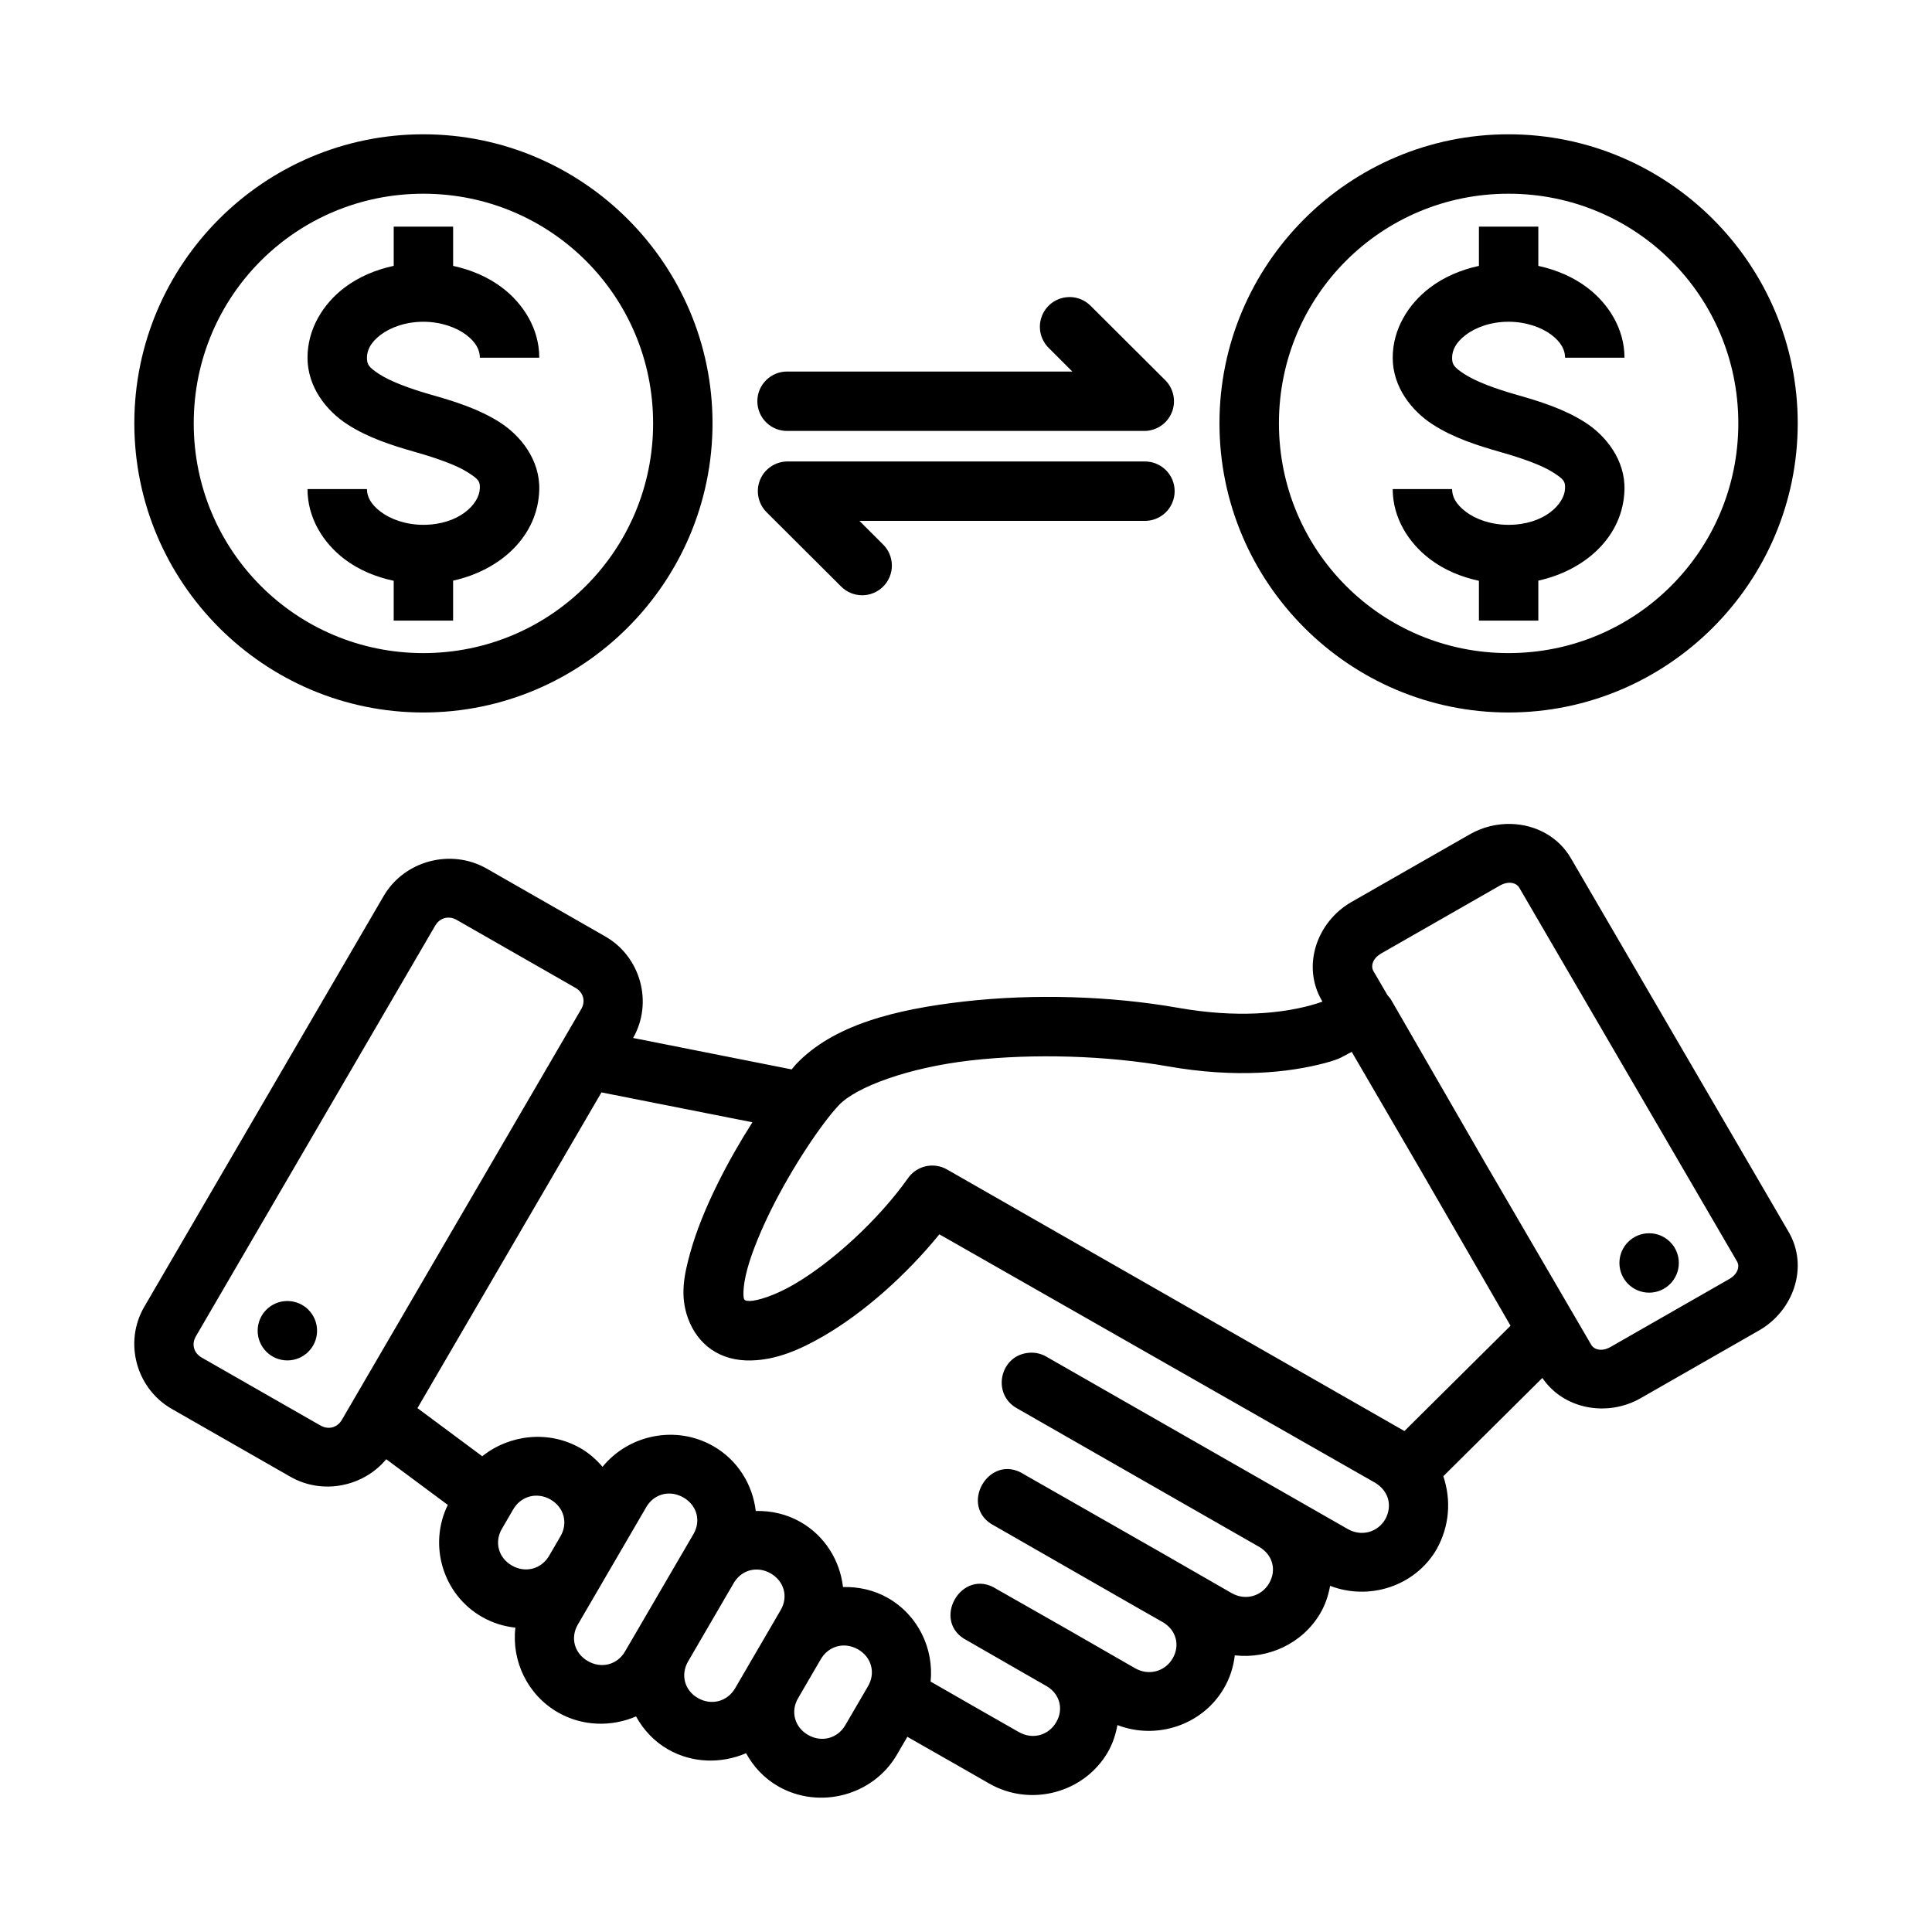 <?xml version="1.0" encoding="UTF-8"?>
<!-- Uploaded to: ICON Repo, www.svgrepo.com, Generator: ICON Repo Mixer Tools -->
<svg fill="#000000" width="800px" height="800px" version="1.1" viewBox="144 144 512 512" xmlns="http://www.w3.org/2000/svg">
 <path d="m256.18 179.59c-42.223 0-76.582 34.359-76.582 76.582s34.359 76.645 76.582 76.645c42.223 0 76.645-34.422 76.645-76.645s-34.422-76.582-76.645-76.582zm287.59 0c-42.223 0-76.598 34.359-76.598 76.582s34.375 76.645 76.598 76.645c42.223 0 76.645-34.422 76.645-76.645s-34.422-76.582-76.645-76.582zm-287.59 15.746c33.715 0 60.902 27.125 60.902 60.84 0 33.715-27.188 60.902-60.902 60.902-33.715 0-60.84-27.188-60.84-60.902 0-33.715 27.125-60.84 60.84-60.84zm287.59 0c33.715 0 60.902 27.125 60.902 60.84 0 33.715-27.188 60.902-60.902 60.902-33.715 0-60.84-27.188-60.84-60.902 0-33.715 27.125-60.84 60.84-60.84zm-295.43 8.719v10.395c-4.863 1.047-9.359 2.973-13.086 5.809-5.664 4.316-9.762 10.949-9.762 18.543 0 7.801 5.074 14.117 10.578 17.664 5.504 3.551 11.773 5.562 17.957 7.32 5.715 1.625 10.93 3.473 13.883 5.352 2.953 1.879 3.309 2.418 3.258 4.242-0.109 4.269-5.621 9.703-14.988 9.703-4.684 0-8.734-1.516-11.332-3.492-2.594-1.977-3.598-3.973-3.598-5.981h-15.758c0 7.594 4.098 14.211 9.762 18.527 3.727 2.84 8.223 4.746 13.086 5.781v10.547h15.742v-10.594c12.453-2.734 22.508-11.707 22.832-24.094 0.207-7.922-4.957-14.359-10.516-17.895-5.559-3.535-11.926-5.512-18.066-7.258-5.672-1.613-10.766-3.512-13.715-5.41-2.945-1.902-3.367-2.609-3.367-4.414 0-2.008 1-4.066 3.598-6.043 2.598-1.977 6.648-3.488 11.332-3.488 4.684 0 8.797 1.512 11.395 3.488 2.598 1.977 3.598 4.035 3.598 6.043h15.742c0-7.594-4.141-14.227-9.809-18.543-3.711-2.824-8.188-4.742-13.023-5.797v-10.406zm287.59 0v10.41c-4.84 1.051-9.297 2.961-13.023 5.797-5.668 4.316-9.824 10.949-9.824 18.543 0 7.801 5.074 14.117 10.578 17.664 5.504 3.551 11.773 5.562 17.957 7.32 5.715 1.625 10.93 3.473 13.883 5.352s3.309 2.418 3.258 4.242c-0.109 4.266-5.621 9.703-14.992 9.703-4.684 0-8.734-1.512-11.332-3.488-2.598-1.977-3.613-3.973-3.613-5.981l-15.738-0.008c0 7.594 4.156 14.211 9.824 18.527 3.727 2.836 8.184 4.746 13.023 5.781v10.547h15.742v-10.594c12.453-2.734 22.508-11.707 22.832-24.094 0.207-7.922-4.957-14.359-10.516-17.898-5.559-3.535-11.926-5.512-18.066-7.258-5.672-1.613-10.77-3.512-13.715-5.41-2.945-1.902-3.383-2.609-3.383-4.414 0-2.008 1.016-4.066 3.613-6.043 2.598-1.977 6.648-3.488 11.332-3.488 4.684 0 8.797 1.512 11.395 3.488 2.598 1.977 3.598 4.035 3.598 6.043h15.742c0-7.594-4.156-14.227-9.824-18.543-3.711-2.82-8.168-4.738-13.008-5.793v-10.406zm-108.44 18.664c-0.27 0-0.543 0.016-0.812 0.047-3.051 0.301-5.648 2.348-6.656 5.238-1.012 2.894-0.25 6.109 1.949 8.246l6.211 6.211h-75.43c-2.117-0.047-4.164 0.762-5.68 2.242-1.516 1.48-2.367 3.512-2.367 5.629 0 2.117 0.852 4.148 2.367 5.629 1.516 1.48 3.562 2.289 5.68 2.242h94.496c3.195 0 6.074-1.934 7.285-4.891 1.207-2.957 0.512-6.352-1.766-8.594l-19.633-19.57c-1.477-1.539-3.512-2.418-5.644-2.43zm-74.844 43.574c-3.168 0.023-6.012 1.945-7.219 4.879-1.203 2.93-0.535 6.297 1.699 8.543l19.695 19.633c1.469 1.523 3.488 2.387 5.606 2.402 2.113 0.016 4.148-0.82 5.637-2.32 1.492-1.5 2.32-3.535 2.293-5.652-0.027-2.113-0.906-4.129-2.434-5.59l-6.168-6.152h75.492c2.117 0.047 4.164-0.762 5.68-2.242s2.367-3.512 2.367-5.629c0-2.117-0.852-4.148-2.367-5.629-1.516-1.48-3.562-2.289-5.68-2.242zm191.93 96.062c-3.773-0.125-7.621 0.781-11.039 2.738l-31.379 17.941c-9.121 5.215-13.254 16.863-7.859 26.121l0.168 0.293c-1.043 0.348-2.051 0.695-3.383 1.047-7.449 1.969-18.988 3.383-34.871 0.586-17.824-3.144-38.281-3.769-56.656-1.68-18.371 2.09-34.75 6.223-44.633 16.668-0.363 0.383-0.754 0.926-1.121 1.336l-42.02-8.332c5.352-9.391 2.012-21.535-7.379-26.906l-31.414-17.973c-9.445-5.406-21.836-2.141-27.32 7.269l-63.438 108.86c-5.484 9.41-2.144 21.656 7.305 27.059l31.426 17.973c8.492 4.856 19.305 2.672 25.398-4.644l16.312 12.102c-5.195 10.621-1.348 23.73 9.07 29.688 2.789 1.598 5.801 2.512 8.84 2.844-1.031 8.789 3.172 17.82 11.316 22.477 6.512 3.727 14.176 3.828 20.664 1.047 1.941 3.516 4.75 6.606 8.473 8.734 6.508 3.723 14.188 3.805 20.68 1.016 1.949 3.539 4.781 6.641 8.52 8.777 10.898 6.234 25.137 2.469 31.457-8.379l2.766-4.75 3.414 1.953 9.18 5.227 9.133 5.227c10.898 6.234 25.059 2.543 31.379-8.301 1.332-2.285 2.109-4.738 2.566-7.211 10.344 3.981 22.5 0.07 28.23-9.762 1.605-2.754 2.531-5.723 2.875-8.719 8.852 1.031 17.965-3.098 22.695-11.207 1.332-2.289 2.109-4.734 2.566-7.211 10.344 3.988 22.5 0.133 28.23-9.703 3.391-6.121 3.91-12.902 1.77-19.344l26.246-26.047c5.68 8.387 17.273 10.383 26.047 5.367l31.379-17.957c9.121-5.215 13.234-16.852 7.84-26.105l-57.719-99.059c-3.375-5.785-9.43-8.848-15.715-9.055zm0.121 15.637c0.891 0.16 1.574 0.648 1.922 1.246l57.719 99.062c0.695 1.195 0.371 3.258-2.106 4.676l-31.379 17.957c-2.477 1.418-4.453 0.656-5.152-0.539l-28.184-48.34-24.875-43.129c-0.258-0.445-0.605-0.805-0.938-1.184l-3.738-6.41c-0.695-1.195-0.355-3.273 2.121-4.688l31.363-17.941c1.238-0.707 2.352-0.867 3.242-0.707zm-281.27 9.223c0.543 0.082 1.094 0.277 1.629 0.586l31.426 17.973c2.148 1.227 2.762 3.566 1.555 5.644l-63.438 108.86c-1.211 2.074-3.559 2.703-5.703 1.477l-31.426-17.977c-2.148-1.227-2.762-3.566-1.555-5.644l63.422-108.84c0.906-1.559 2.465-2.316 4.09-2.074zm238.8 35.547 17.988 30.875 24.094 41.695-28.121 27.906-121.23-69.324c-3.531-2.012-8-1.008-10.332 2.32-7.812 11.039-20.176 22.328-30.273 28.184-5.051 2.926-9.562 4.297-11.625 4.352-0.738-0.07-1.465 0.078-1.629-0.816 0-0.004-0.492-2.379 0.984-7.781 1.23-4.449 3.5-9.98 6.273-15.574 5.547-11.188 13.363-22.863 17.957-27.723 4.555-4.816 18.332-9.961 34.977-11.855 16.648-1.891 36.035-1.277 52.184 1.566 18.09 3.188 32.082 1.66 41.621-0.859 4.434-1.172 4.684-1.77 7.133-2.969zm-198.83 10.734 40.004 7.918c-3.215 5.035-6.363 10.512-9.164 16.16-3.086 6.223-5.684 12.512-7.32 18.418s-2.769 11.398-0.586 17.375c2.551 6.977 8.465 11.395 16.789 11.164 6.602-0.168 12.77-2.773 19.125-6.457 10.734-6.223 21.926-16.195 30.703-26.969l115.5 65.852c3.473 2.117 4.66 5.945 2.676 9.641-2.047 3.512-6.352 4.672-9.949 2.613l-73.266-41.898c-2.305-1.32-4.109-2.352-6.504-3.723-1.363-0.816-2.949-1.207-4.535-1.105-7.879 0.477-10.227 10.961-3.305 14.762 23.609 13.504 42.457 24.293 64.098 36.668 3.598 2.059 4.723 6.144 2.676 9.656-2.047 3.512-6.352 4.672-9.949 2.613l-18.297-10.52c-12.211-6.981-24.461-13.941-36.672-20.926-9.324-6.043-17.746 8.707-7.793 13.656 12.207 6.981 24.398 14.004 36.609 20.984l7.902 4.504c3.555 2.066 4.668 6.113 2.629 9.609-2.047 3.512-6.352 4.672-9.949 2.613l-18.297-10.516-18.371-10.453c-9.324-6.047-17.734 8.707-7.781 13.652l18.297 10.516 2.828 1.617c3.406 2.098 4.414 6.055 2.414 9.488-2.047 3.512-6.289 4.672-9.887 2.613l-9.18-5.231-9.117-5.227-5.102-2.922c0.883-8.688-3.269-17.562-11.301-22.156-3.731-2.133-7.856-3-11.918-2.906-0.805-6.965-4.734-13.504-11.254-17.234-3.723-2.129-7.828-3.008-11.867-2.922-0.816-6.953-4.746-13.465-11.258-17.188-9.859-5.641-22.363-3.078-29.348 5.488-1.645-1.918-3.555-3.633-5.859-4.953-8.418-4.812-18.801-3.617-26.016 2.152l-17.172-12.758zm277.64 37.328c-4.348 0-7.871 3.523-7.871 7.871 0 4.348 3.523 7.871 7.871 7.871 4.348 0 7.871-3.523 7.871-7.871 0-4.348-3.523-7.871-7.871-7.871zm-360.88 17.957c-4.348 0-7.871 3.523-7.871 7.871s3.523 7.871 7.871 7.871 7.871-3.523 7.871-7.871-3.523-7.871-7.871-7.871zm102.18 51.09c0.93 0.133 1.867 0.453 2.766 0.969 3.598 2.059 4.723 6.191 2.676 9.703l-3 5.152-0.016 0.016-12.086 20.742-3.043 5.211c-2.043 3.512-6.227 4.609-9.82 2.555-3.598-2.059-4.723-6.191-2.676-9.703l6.059-10.395 3.012-5.168c0.008-0.012 0.008-0.02 0.016-0.031l9.055-15.543c1.535-2.633 4.269-3.902 7.059-3.504zm-35.223 0.555c0.934 0.129 1.867 0.438 2.766 0.953 3.598 2.059 4.707 6.234 2.66 9.746l-3.012 5.168c-2.047 3.512-6.258 4.656-9.855 2.598-3.598-2.059-4.707-6.234-2.66-9.746l3.012-5.164c1.535-2.633 4.289-3.934 7.09-3.551zm58.348 19.574c0.926 0.129 1.852 0.438 2.754 0.953 3.598 2.059 4.738 6.191 2.691 9.703l-4.398 7.551-4.676 8.012c-0.008 0.016-0.008 0.031-0.016 0.047l-3 5.137c-2.047 3.512-6.258 4.656-9.855 2.598-3.578-2.047-4.629-6.172-2.629-9.672l12.102-20.785c1.535-2.633 4.25-3.926 7.027-3.535zm23.156 20.141c0.934 0.129 1.867 0.438 2.766 0.953 3.598 2.059 4.707 6.25 2.66 9.762l-6.027 10.332c-2.047 3.512-6.258 4.656-9.855 2.598-3.598-2.059-4.707-6.234-2.66-9.746l6.027-10.348 0.016-0.016c1.539-2.621 4.281-3.918 7.074-3.535z"/>
</svg>